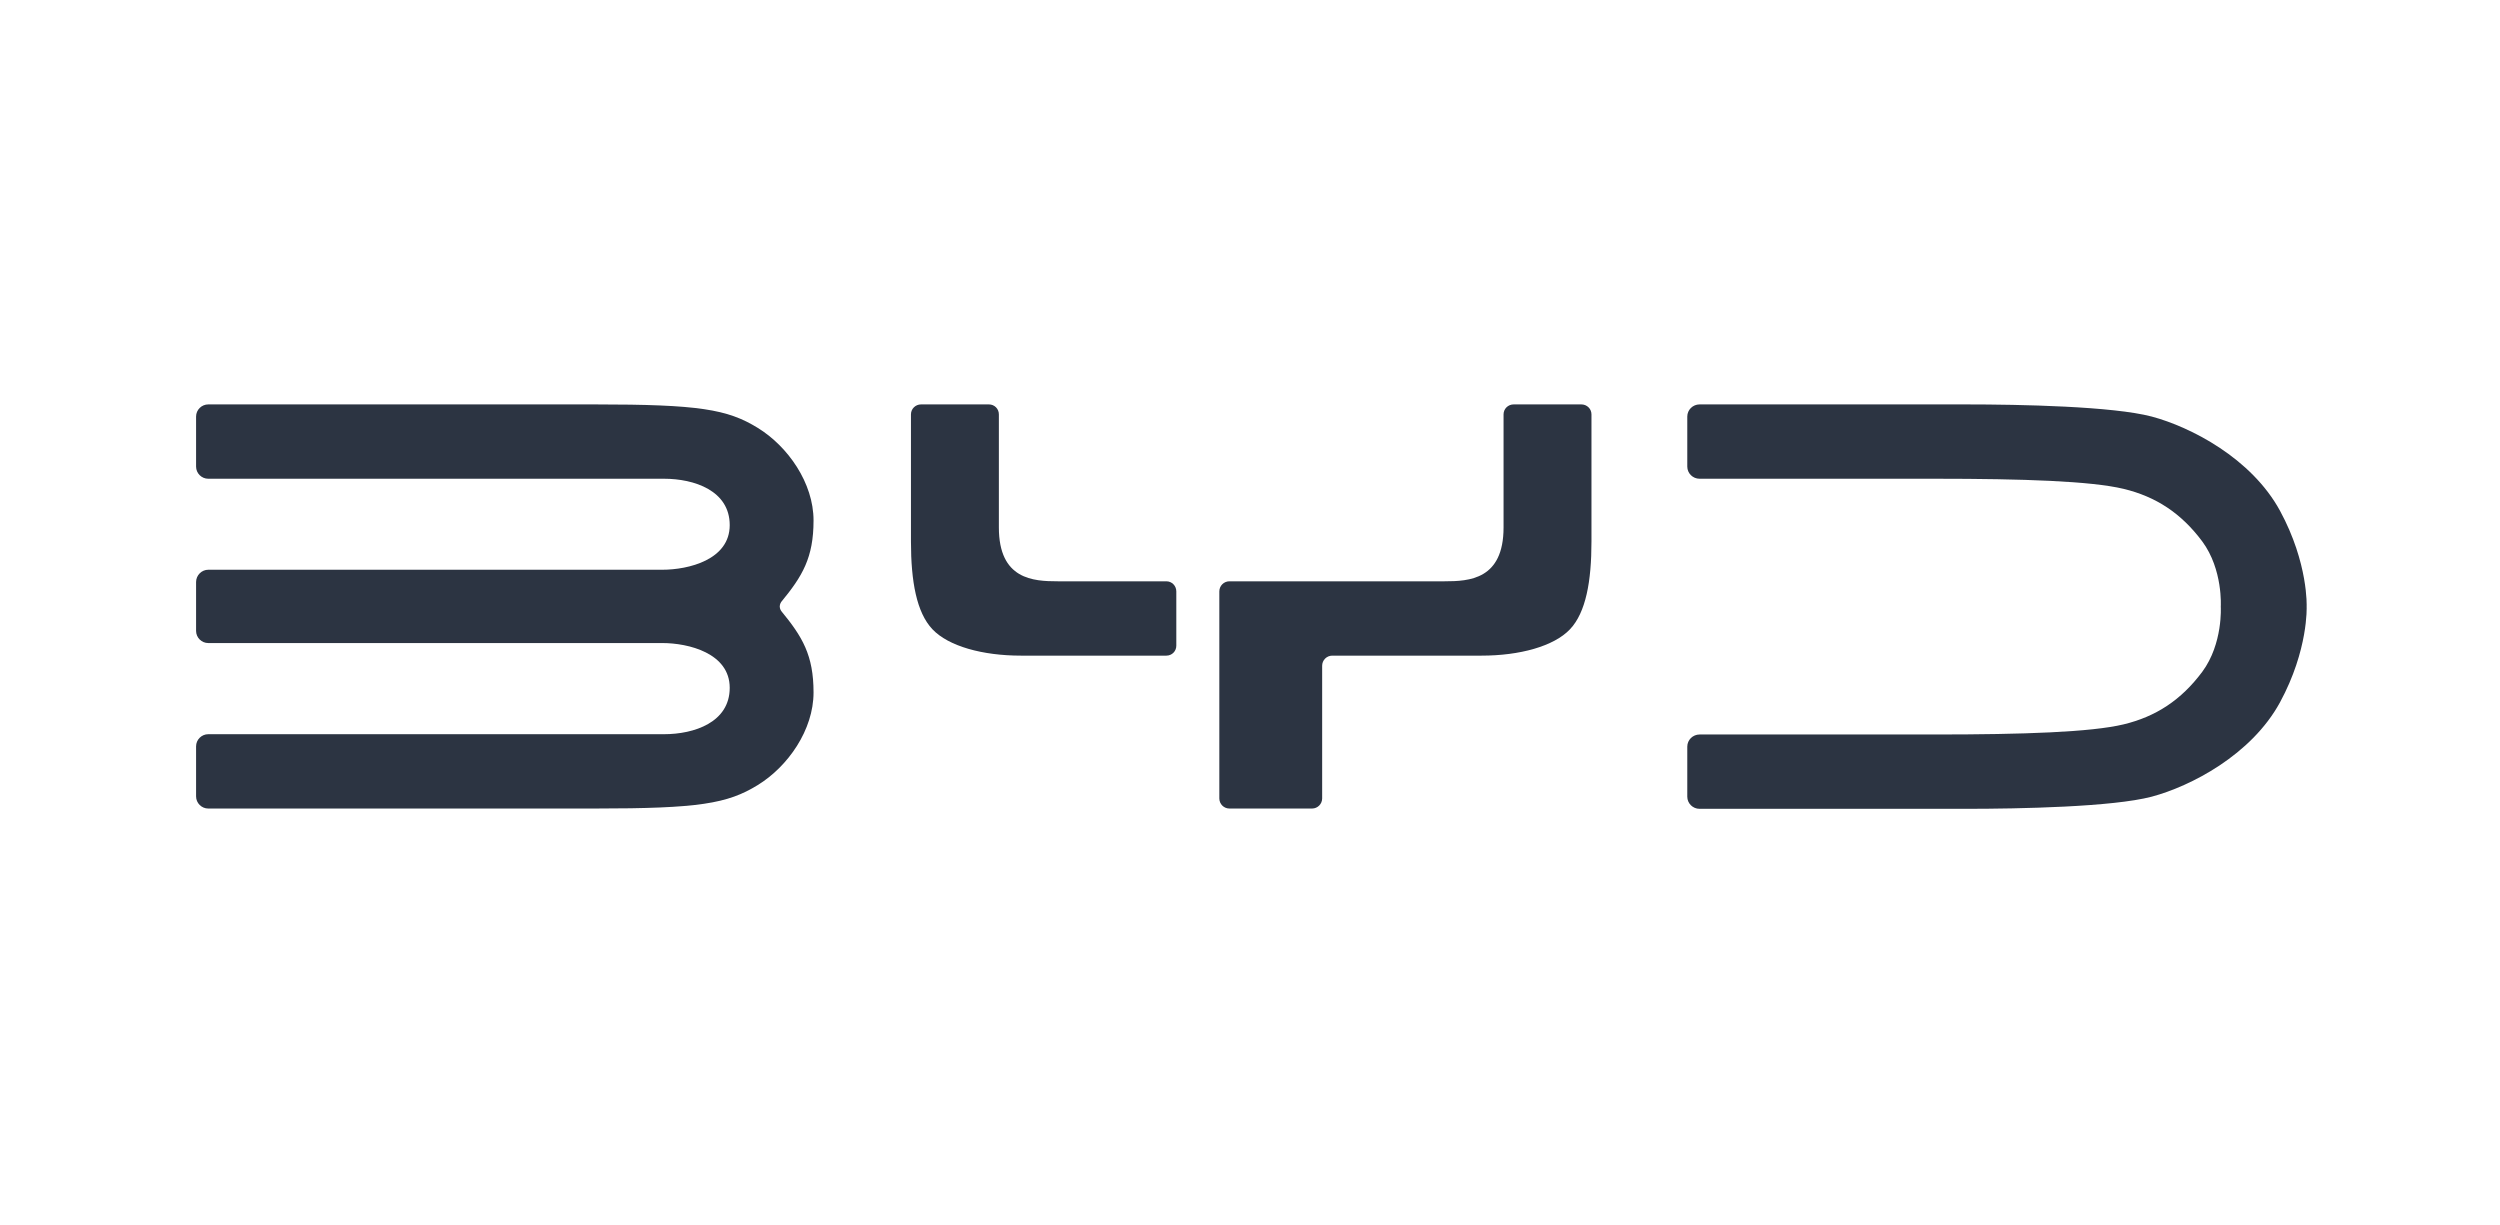 <svg width="204" height="100" viewBox="0 0 204 100" fill="none" xmlns="http://www.w3.org/2000/svg">
<path d="M63.747 49.118C63.747 49.118 63.627 49.285 63.627 49.488C63.627 49.691 63.747 49.858 63.747 49.858C65.477 51.959 66.385 53.464 66.385 56.508C66.385 59.565 64.296 62.55 61.825 64.066C59.354 65.582 57.038 65.976 48.539 65.976H16.991C16.454 65.976 16 65.534 16 64.985V60.902C16 60.353 16.454 59.911 16.991 59.911H54.185C56.644 59.911 59.545 58.944 59.545 56.126C59.545 53.297 56.179 52.473 54.042 52.473H16.991C16.454 52.473 16 52.031 16 51.482V47.494C16 46.945 16.454 46.491 16.991 46.491H54.042C56.179 46.491 59.545 45.679 59.545 42.85C59.545 40.032 56.644 39.065 54.185 39.065H16.991C16.454 39.065 16 38.623 16 38.074V33.991C16 33.442 16.454 33 16.991 33H48.539C57.038 33 59.354 33.394 61.825 34.91C64.296 36.427 66.385 39.411 66.385 42.468C66.385 45.512 65.477 47.017 63.747 49.118Z" fill="#2C3442"/>
<path d="M95.176 47.434C95.629 47.434 95.987 47.805 95.987 48.258V52.688C95.987 53.142 95.629 53.5 95.176 53.5H83.311C80.183 53.5 77.402 52.736 76.089 51.351C74.788 49.978 74.334 47.434 74.334 44.187V33.812C74.334 33.358 74.704 33 75.158 33H80.697C81.15 33 81.508 33.358 81.508 33.812V43.041C81.508 47.291 84.313 47.434 86.319 47.434H95.176Z" fill="#2C3442"/>
<path d="M175.58 33.991C178.756 34.839 183.709 37.382 186.049 41.68C188.377 45.978 188.222 49.5 188.222 49.5C188.222 49.5 188.377 53.01 186.049 57.308C183.709 61.606 178.756 64.161 175.58 65.009C172.405 65.845 164.897 66 160.361 66H138.685C138.136 66 137.682 65.558 137.682 65.009V60.926C137.682 60.377 138.136 59.935 138.685 59.935H157.926C165.124 59.935 170.627 59.744 173.277 59.111C175.915 58.478 177.981 57.129 179.7 54.825C181.406 52.521 181.215 49.5 181.215 49.5C181.215 49.5 181.406 46.479 179.7 44.175C177.981 41.871 175.915 40.522 173.277 39.889C170.627 39.256 165.124 39.065 157.926 39.065H138.685C138.136 39.065 137.682 38.623 137.682 38.074V33.991C137.682 33.442 138.136 33 138.685 33H160.361C164.897 33 172.405 33.155 175.58 33.991Z" fill="#2C3442"/>
<path d="M129.04 33H123.513C123.06 33 122.69 33.358 122.69 33.812V43.041C122.69 47.291 119.884 47.434 117.879 47.434H100.32C99.867 47.434 99.497 47.805 99.497 48.258V65.152C99.497 65.606 99.867 65.976 100.32 65.976H107.065C107.518 65.976 107.888 65.606 107.888 65.152V54.323C107.888 53.87 108.258 53.5 108.712 53.5H120.887C124.015 53.5 126.796 52.736 128.109 51.351C129.41 49.978 129.864 47.434 129.864 44.187V33.812C129.864 33.358 129.494 33 129.04 33Z" fill="#2C3442"/>
</svg>
